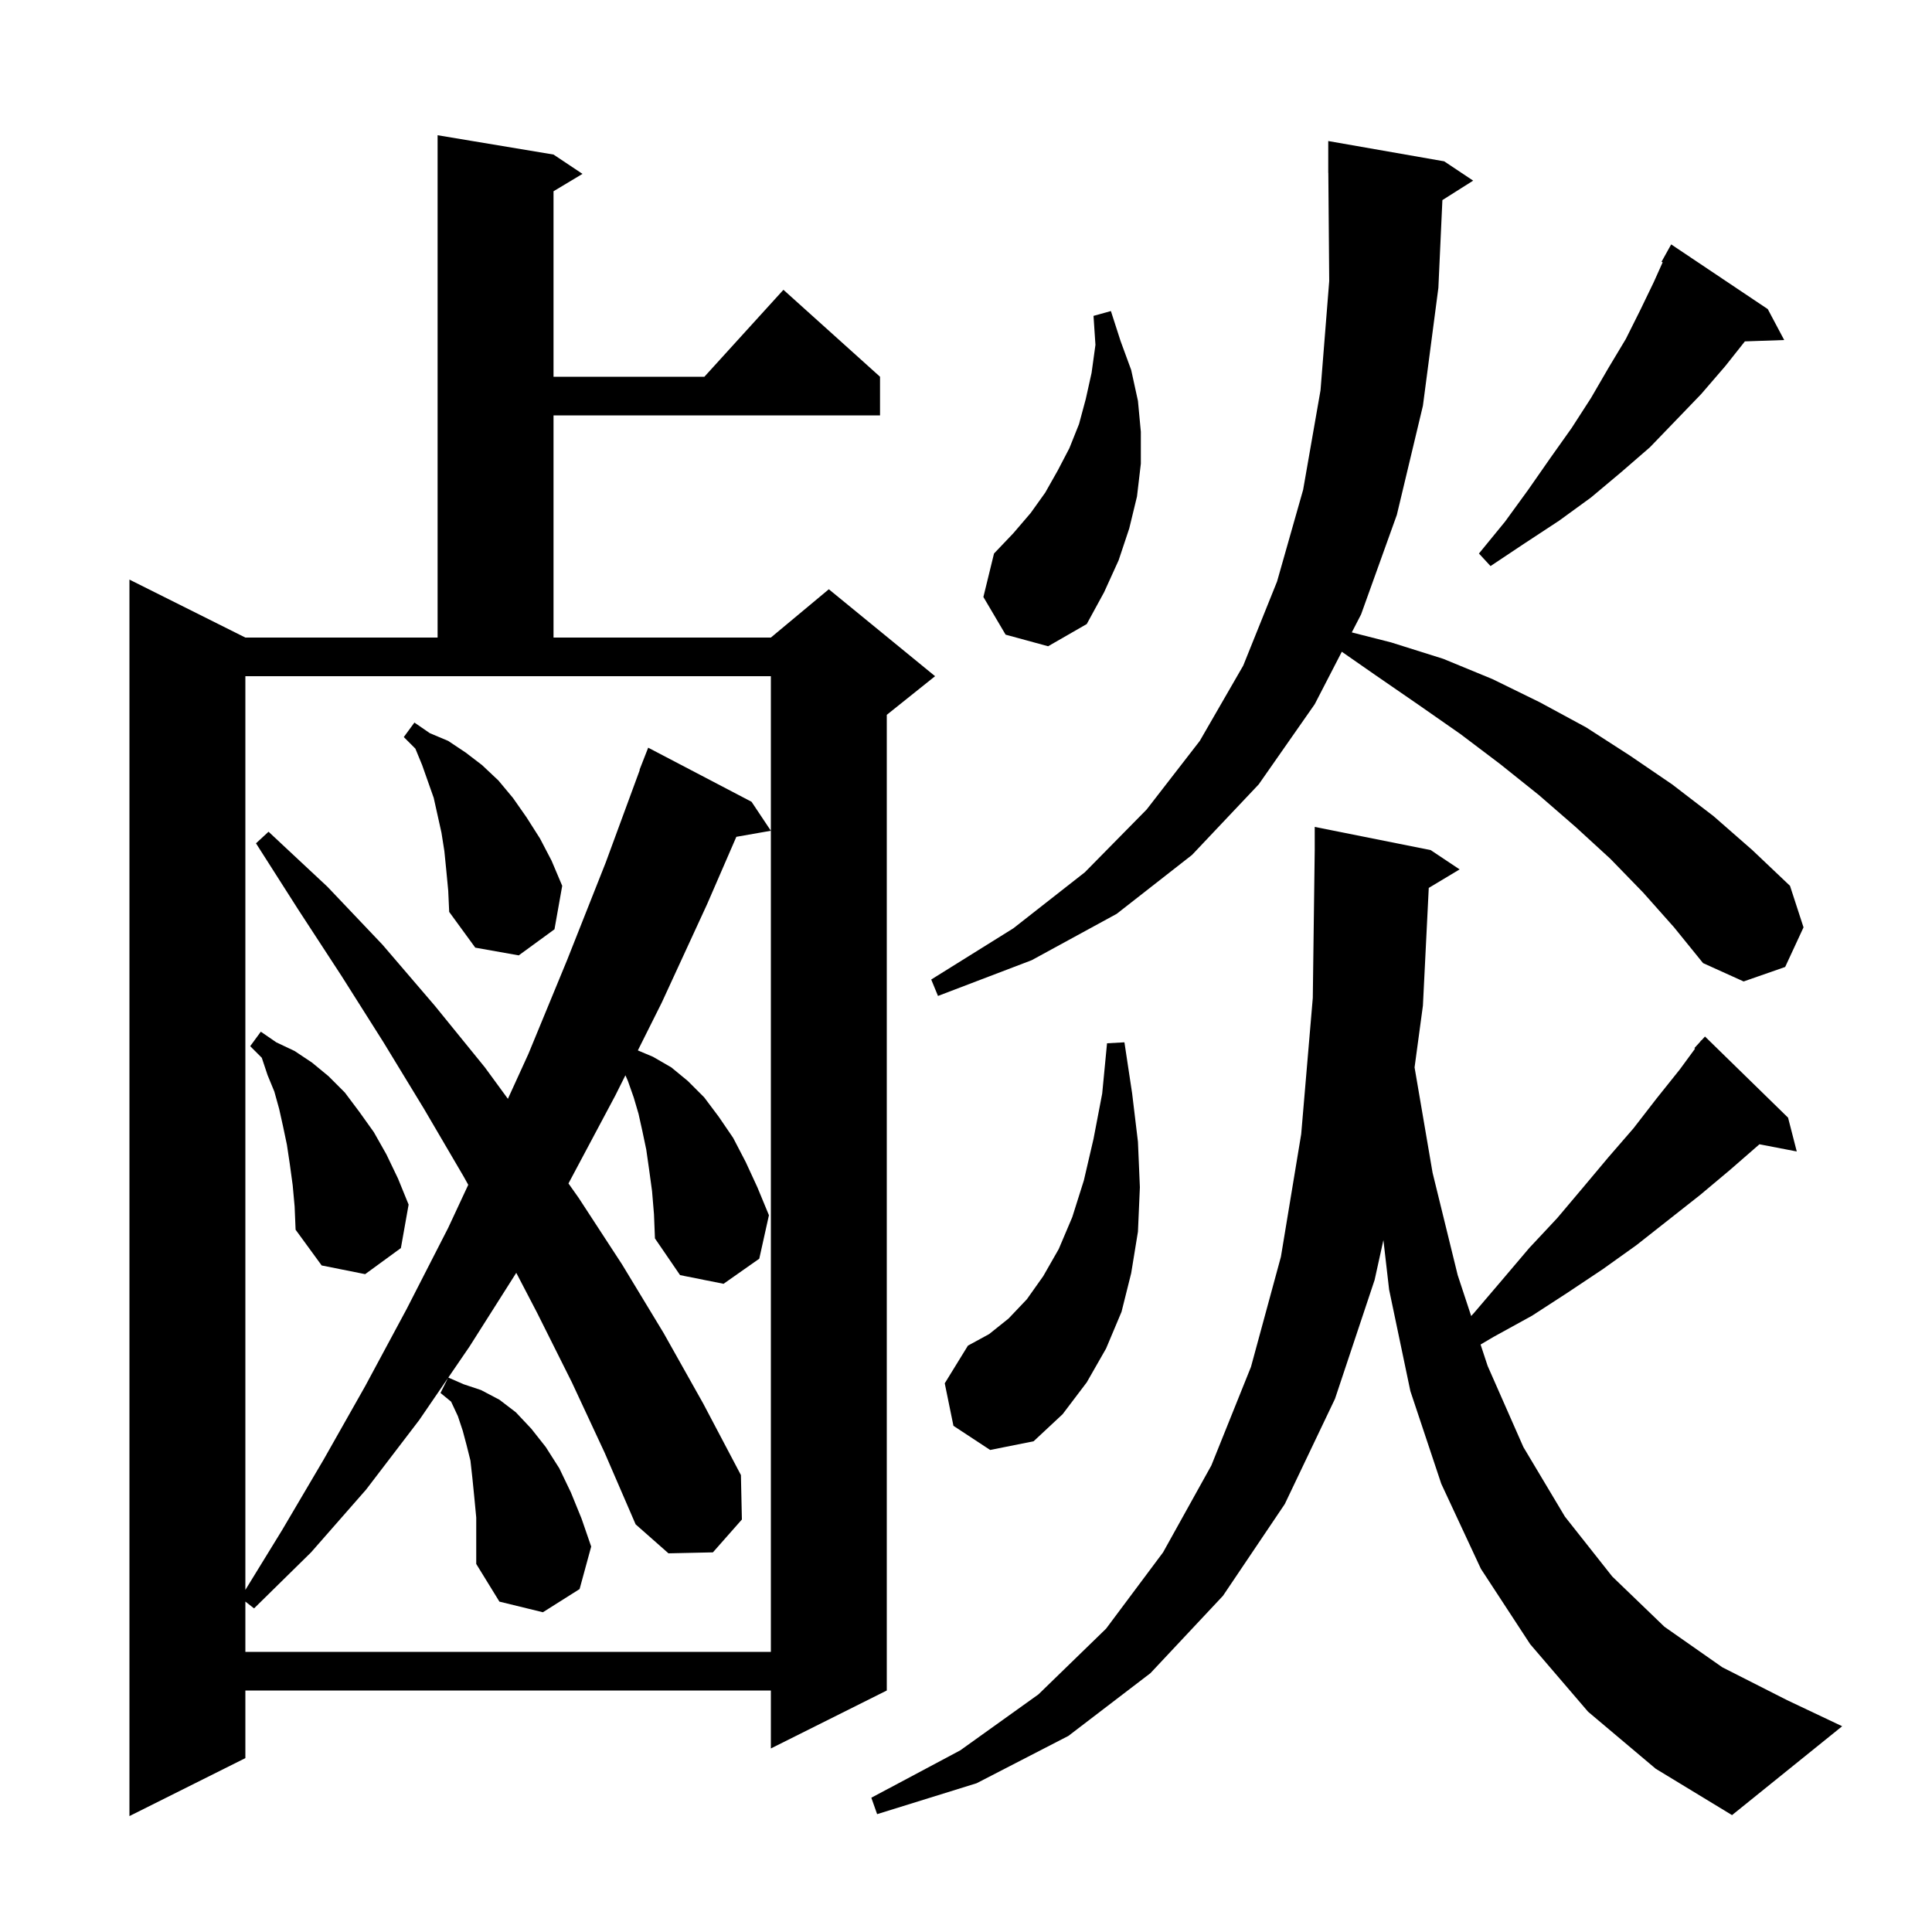 <svg xmlns="http://www.w3.org/2000/svg" xmlns:xlink="http://www.w3.org/1999/xlink" version="1.1" baseProfile="full" viewBox="0 0 200 200" width="200" height="200">
<g fill="black">
<path d="M 57.3 16.0 L 60.3 18.0 L 57.3 19.8 L 57.3 39.0 L 72.918 39.0 L 81.1 30.0 L 91.1 39.0 L 91.1 43.0 L 57.3 43.0 L 57.3 66.0 L 79.8 66.0 L 85.8 61.0 L 96.8 70.0 L 91.8 74.0 L 91.8 175.0 L 79.8 181.0 L 79.8 175.0 L 25.4 175.0 L 25.4 182.0 L 13.4 188.0 L 13.4 60.0 L 25.4 66.0 L 45.3 66.0 L 45.3 14.0 Z M 147.905 91.917 L 147.3 104.1 L 146.436 110.495 L 148.3 121.4 L 150.9 132.0 L 152.296 136.234 L 152.6 135.9 L 155.5 132.5 L 158.3 129.2 L 161.2 126.1 L 163.9 122.9 L 166.5 119.8 L 169.1 116.8 L 171.5 113.7 L 173.9 110.7 L 175.473 108.554 L 175.4 108.5 L 175.967 107.882 L 176.1 107.7 L 176.118 107.716 L 176.5 107.3 L 185.1 115.7 L 186.0 119.2 L 182.137 118.455 L 179.1 121.1 L 176.0 123.7 L 169.4 128.9 L 165.9 131.4 L 162.3 133.8 L 158.6 136.2 L 154.6 138.4 L 153.269 139.185 L 154.0 141.4 L 157.7 149.8 L 162.0 157.0 L 166.9 163.2 L 172.3 168.4 L 178.3 172.6 L 185.0 176.0 L 190.7 178.7 L 179.3 187.9 L 171.4 183.1 L 164.4 177.2 L 158.4 170.2 L 153.3 162.4 L 149.2 153.6 L 146.0 144.0 L 143.8 133.5 L 143.21 128.374 L 142.3 132.5 L 138.2 144.8 L 133.0 155.7 L 126.6 165.2 L 119.1 173.2 L 110.6 179.7 L 101.1 184.6 L 90.8 187.8 L 90.2 186.1 L 99.4 181.2 L 107.5 175.4 L 114.5 168.6 L 120.4 160.7 L 125.4 151.7 L 129.5 141.5 L 132.6 130.1 L 134.7 117.4 L 135.9 103.3 L 136.1 88.0 L 136.1 85.6 L 148.1 88.0 L 151.1 90.0 Z M 25.4 164.586 L 29.2 158.4 L 33.5 151.1 L 37.8 143.5 L 42.1 135.5 L 46.4 127.1 L 48.473 122.65 L 48.0 121.8 L 43.9 114.8 L 39.7 107.9 L 35.4 101.1 L 30.9 94.2 L 26.5 87.3 L 27.8 86.1 L 33.9 91.8 L 39.6 97.8 L 45.0 104.1 L 50.2 110.5 L 52.577 113.75 L 54.7 109.1 L 58.7 99.4 L 62.7 89.3 L 66.229 79.708 L 66.2 79.7 L 67.1 77.4 L 77.8 83.0 L 79.8 86.0 L 76.226 86.627 L 73.2 93.6 L 68.5 103.8 L 66.03 108.739 L 67.6 109.4 L 69.5 110.5 L 71.2 111.9 L 72.9 113.6 L 74.4 115.6 L 75.9 117.8 L 77.2 120.3 L 78.4 122.9 L 79.6 125.8 L 78.6 130.3 L 74.9 132.9 L 70.4 132.0 L 67.8 128.2 L 67.7 125.7 L 67.5 123.3 L 67.2 121.1 L 66.9 119.0 L 66.5 117.1 L 66.1 115.3 L 65.6 113.6 L 65.0 111.9 L 64.743 111.313 L 63.7 113.4 L 58.848 122.51 L 59.9 124.0 L 64.4 130.9 L 68.7 138.0 L 72.8 145.3 L 76.7 152.7 L 76.8 157.3 L 73.8 160.7 L 69.2 160.8 L 65.8 157.8 L 62.6 150.4 L 59.2 143.1 L 55.6 135.9 L 53.444 131.762 L 48.6 139.4 L 46.408 142.604 L 48.0 143.3 L 49.8 143.9 L 51.7 144.9 L 53.4 146.2 L 55.0 147.9 L 56.5 149.8 L 57.9 152.0 L 59.1 154.5 L 60.2 157.2 L 61.2 160.1 L 60.0 164.5 L 56.2 166.9 L 51.7 165.8 L 49.3 161.9 L 49.3 157.1 L 49.1 155.0 L 48.9 153.0 L 48.7 151.2 L 48.3 149.6 L 47.9 148.1 L 47.4 146.6 L 46.7 145.1 L 45.6 144.2 L 46.371 142.657 L 43.4 147.0 L 37.9 154.2 L 32.2 160.7 L 26.3 166.5 L 25.4 165.793 L 25.4 171.0 L 79.8 171.0 L 79.8 70.0 L 25.4 70.0 Z M 98.7 147.6 L 97.8 143.2 L 100.2 139.3 L 102.4 138.1 L 104.4 136.5 L 106.3 134.5 L 108.0 132.1 L 109.6 129.3 L 111.0 126.0 L 112.2 122.2 L 113.2 117.9 L 114.1 113.2 L 114.6 108.0 L 116.4 107.9 L 117.2 113.2 L 117.8 118.2 L 118.0 122.9 L 117.8 127.5 L 117.1 131.8 L 116.1 135.8 L 114.5 139.6 L 112.5 143.1 L 110.0 146.4 L 107.0 149.2 L 102.5 150.1 Z M 30.3 122.7 L 30.0 120.5 L 29.7 118.5 L 29.3 116.6 L 28.9 114.8 L 28.4 113.0 L 27.7 111.3 L 27.1 109.5 L 25.9 108.3 L 27.0 106.8 L 28.6 107.9 L 30.5 108.8 L 32.3 110.0 L 34.0 111.4 L 35.7 113.1 L 37.2 115.1 L 38.7 117.2 L 40.0 119.5 L 41.2 122.0 L 42.3 124.7 L 41.5 129.2 L 37.8 131.9 L 33.3 131.0 L 30.6 127.3 L 30.5 124.9 Z M 170.1 92.4 L 166.7 88.9 L 163.1 85.6 L 159.3 82.3 L 155.3 79.1 L 151.2 76.0 L 146.9 73.0 L 142.4 69.9 L 138.904 67.468 L 136.1 72.9 L 130.3 81.2 L 123.4 88.5 L 115.6 94.6 L 106.8 99.4 L 97.1 103.1 L 96.4 101.4 L 104.9 96.1 L 112.3 90.3 L 118.7 83.8 L 124.2 76.7 L 128.7 68.9 L 132.2 60.2 L 134.9 50.7 L 136.7 40.4 L 137.6 29.1 L 137.508 17.899 L 137.5 17.9 L 137.5 14.6 L 149.5 16.7 L 152.5 18.7 L 149.316 20.714 L 148.9 29.8 L 147.3 42.0 L 144.6 53.3 L 140.9 63.6 L 139.937 65.466 L 144.0 66.5 L 149.4 68.2 L 154.5 70.3 L 159.4 72.7 L 164.2 75.3 L 168.7 78.2 L 173.1 81.2 L 177.4 84.5 L 181.4 88.0 L 185.3 91.7 L 186.7 96.0 L 184.8 100.1 L 180.5 101.6 L 176.3 99.7 L 173.3 96.0 Z M 46.2 90.1 L 46.0 88.1 L 45.7 86.2 L 44.9 82.6 L 43.7 79.2 L 43.0 77.5 L 41.8 76.3 L 42.9 74.8 L 44.5 75.9 L 46.4 76.7 L 48.2 77.9 L 49.9 79.2 L 51.6 80.8 L 53.1 82.6 L 54.5 84.6 L 55.9 86.8 L 57.1 89.1 L 58.2 91.7 L 57.4 96.2 L 53.7 98.9 L 49.2 98.1 L 46.5 94.4 L 46.4 92.2 Z M 104.1 65.7 L 101.8 61.8 L 102.9 57.3 L 104.9 55.2 L 106.7 53.1 L 108.2 51.0 L 109.5 48.7 L 110.7 46.4 L 111.7 43.9 L 112.4 41.3 L 113.0 38.6 L 113.4 35.7 L 113.2 32.7 L 115.0 32.2 L 116.0 35.3 L 117.1 38.3 L 117.8 41.5 L 118.1 44.7 L 118.1 48.0 L 117.7 51.4 L 116.9 54.7 L 115.8 58.0 L 114.3 61.3 L 112.5 64.6 L 108.5 66.9 Z M 183.0 32.0 L 184.7 35.2 L 180.63 35.34 L 178.6 37.9 L 176.1 40.8 L 173.5 43.5 L 170.8 46.3 L 167.8 48.9 L 164.7 51.5 L 161.4 53.9 L 157.9 56.2 L 154.3 58.6 L 153.1 57.3 L 155.8 54.0 L 158.2 50.7 L 160.5 47.4 L 162.7 44.3 L 164.7 41.2 L 166.5 38.1 L 168.3 35.1 L 169.8 32.1 L 171.2 29.2 L 172.118 27.152 L 172.0 27.1 L 173.0 25.3 Z " />
</g>
</svg>
